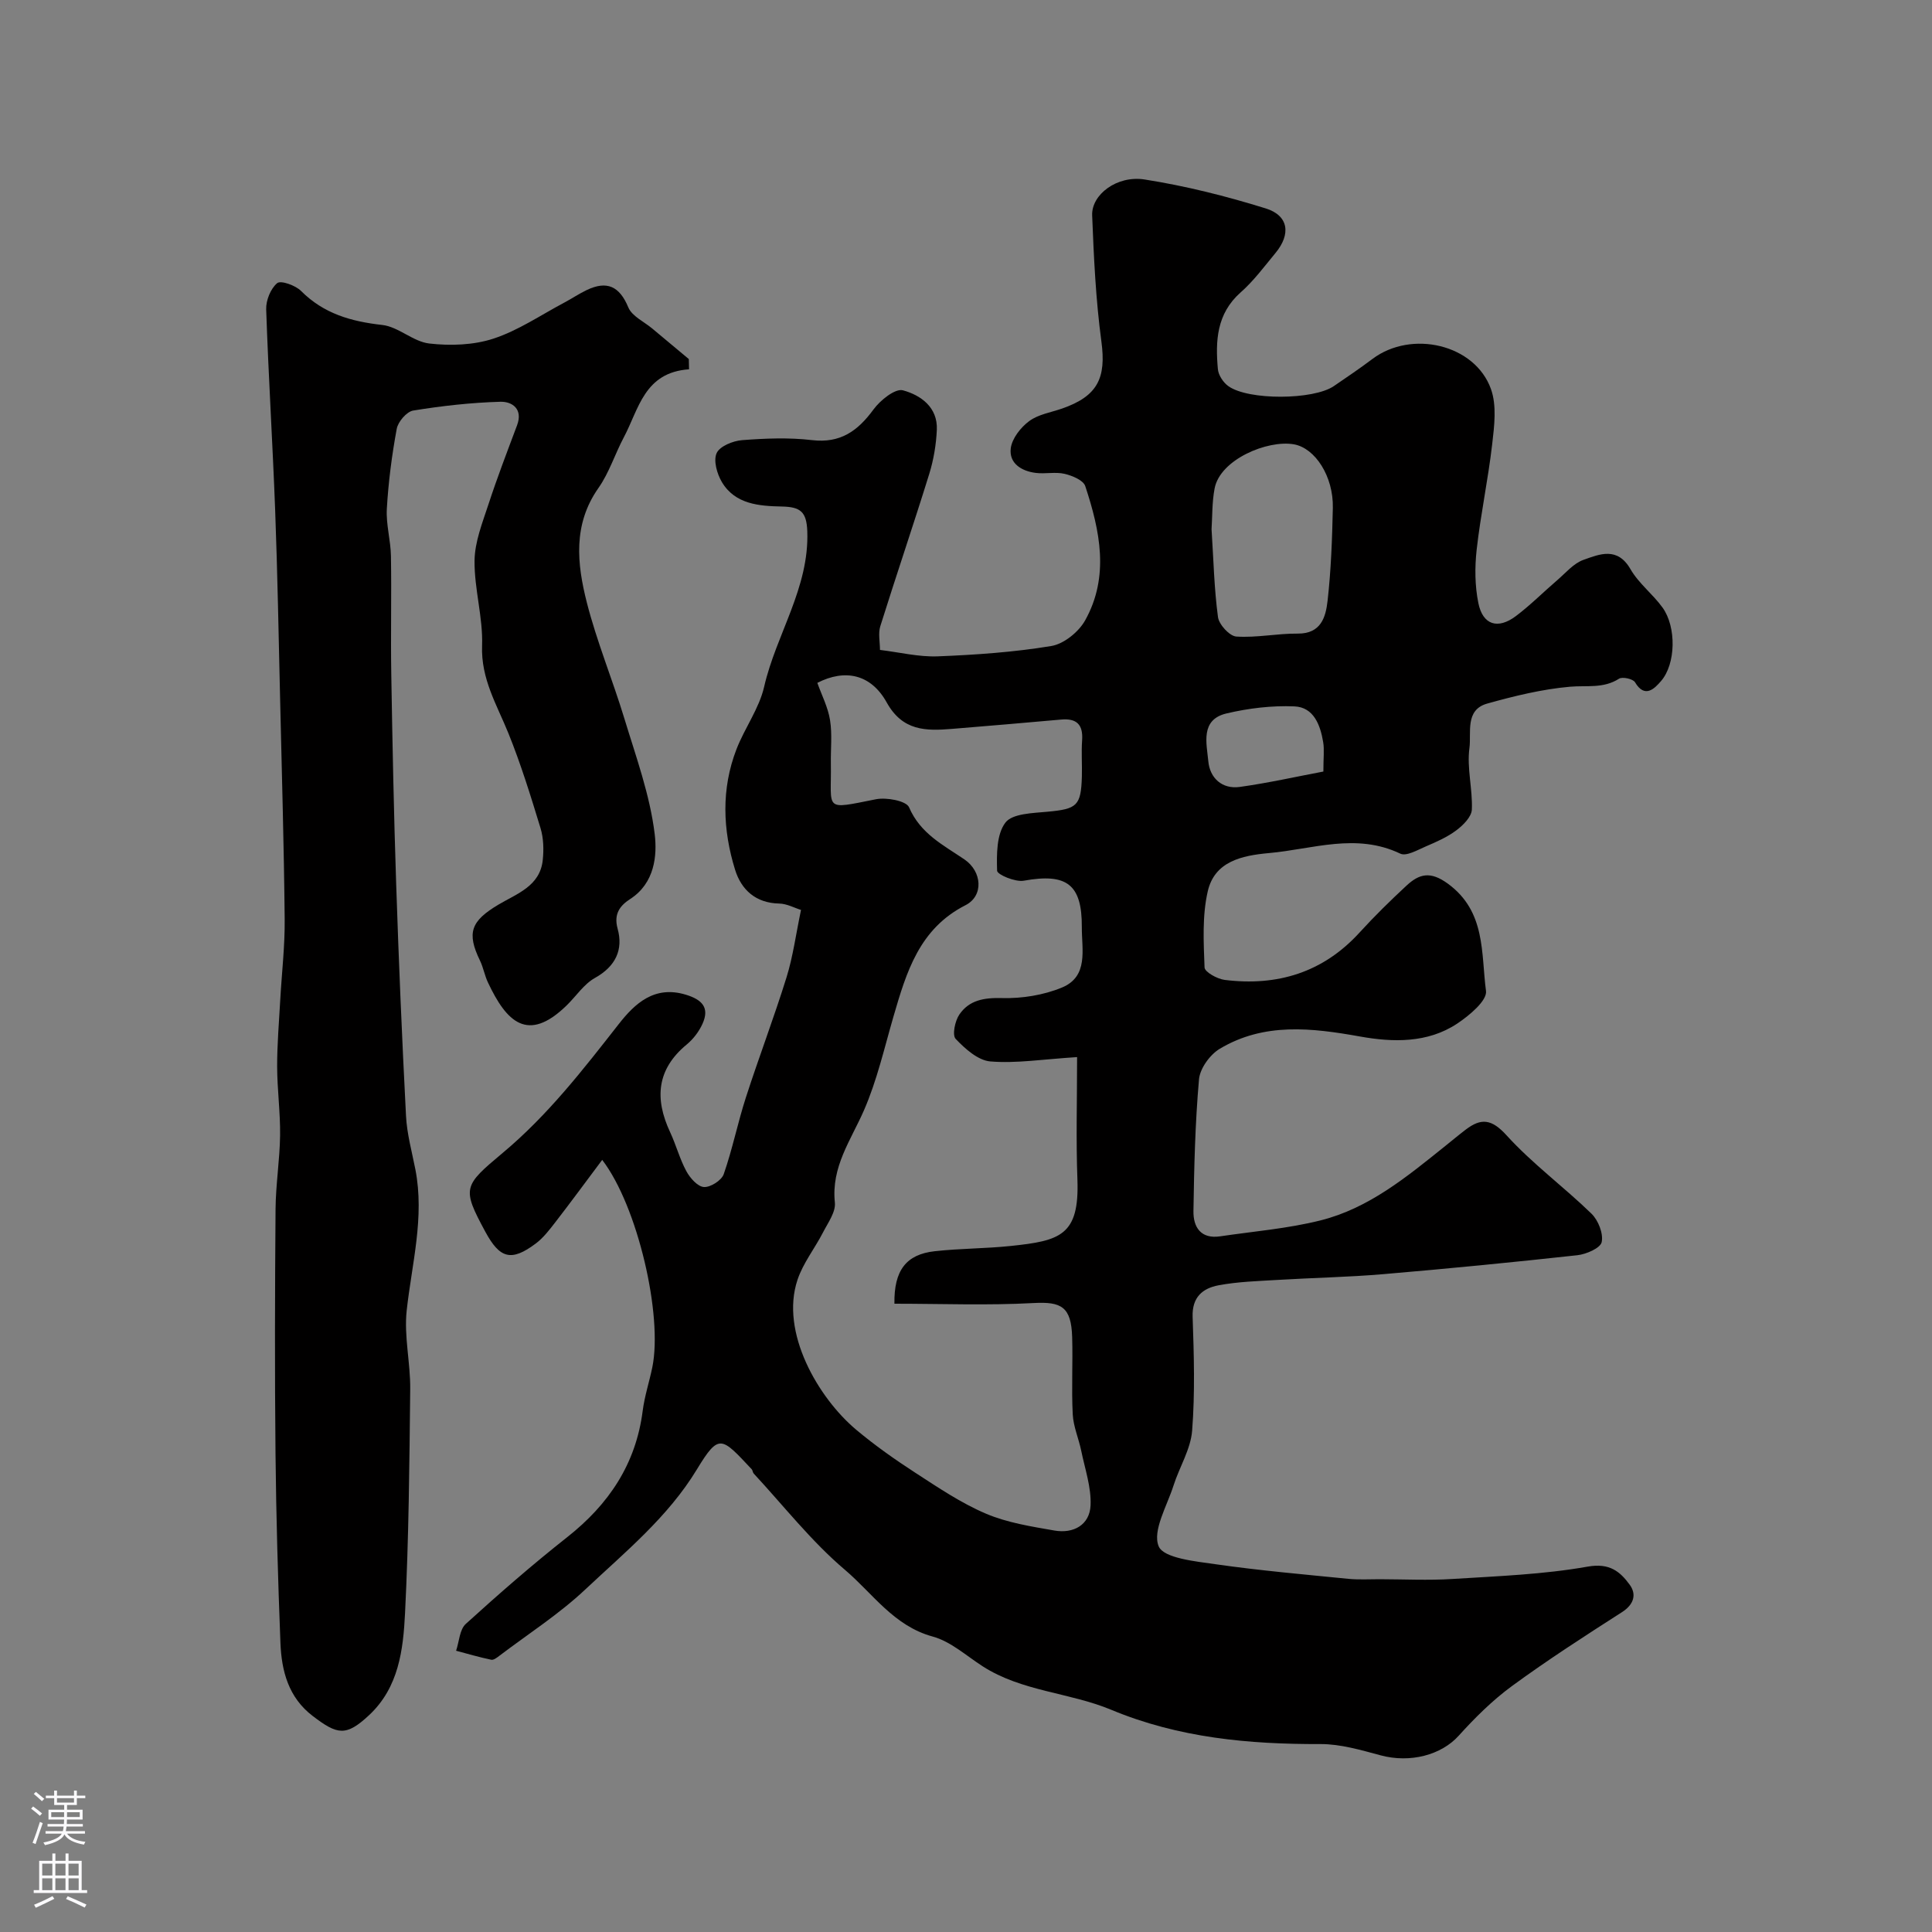 <svg enable-background="new 0 0 400 400" viewBox="0 0 400 400" xmlns="http://www.w3.org/2000/svg"><rect x="0" y="0" width="400" height="400" fill="#808080" stroke="none"/><path d="m124.68 240.14c-3.48 4.65-6.55 8.83-9.72 12.93-1.21 1.56-2.46 3.2-4.01 4.37-5.13 3.85-7.48 3.11-10.48-2.44-4.88-9.04-4.55-9.47 3.62-16.31 9.35-7.82 16.62-17.22 24.02-26.67 3.33-4.26 7.39-8.05 13.88-6.08 3.35 1.02 4.98 2.66 3.45 6.04-.72 1.59-1.9 3.15-3.25 4.26-6.24 5.15-6.69 11.23-3.45 18.16 1.24 2.65 1.98 5.54 3.37 8.1.76 1.4 2.33 3.18 3.63 3.26 1.35.09 3.65-1.37 4.1-2.66 1.81-5.19 2.89-10.62 4.58-15.86 2.69-8.33 5.82-16.53 8.42-24.89 1.34-4.3 1.93-8.84 3-13.96-1.34-.41-2.92-1.29-4.52-1.32-4.86-.1-7.84-2.85-9.13-7-2.56-8.27-2.89-16.73.29-24.95 1.7-4.4 4.7-8.43 5.73-12.94 2.49-10.87 9.36-20.46 8.93-32.19-.15-4.03-1.4-5.04-5.25-5.12-4.63-.1-9.67-.42-12.43-5.06-1.01-1.7-1.79-4.44-1.09-5.99.64-1.43 3.36-2.54 5.25-2.69 4.8-.37 9.71-.57 14.48-.01 5.91.7 9.49-1.9 12.76-6.36 1.39-1.9 4.48-4.38 6.08-3.95 3.65.99 7.23 3.48 7.02 8.18-.14 3.06-.66 6.18-1.56 9.1-3.27 10.55-6.84 21.01-10.14 31.55-.47 1.5-.07 3.28-.07 4.92 4.06.49 8.03 1.48 11.95 1.33 7.86-.31 15.77-.86 23.52-2.14 2.6-.43 5.65-2.9 6.99-5.28 5.1-9.1 3.09-18.59.04-27.83-.4-1.22-2.71-2.17-4.29-2.54-1.9-.44-4 .06-5.97-.19-2.95-.37-5.56-1.99-5.16-5.11.27-2.04 2.06-4.32 3.82-5.62 1.87-1.39 4.49-1.79 6.79-2.59 7.42-2.58 9.17-6.35 8.15-13.9-1.16-8.63-1.57-17.38-1.91-26.1-.17-4.27 5.1-8.33 10.86-7.43 8.47 1.33 16.88 3.44 25.07 5.99 4.77 1.48 5.26 5.34 2.01 9.25-2.31 2.79-4.5 5.76-7.2 8.14-4.98 4.41-5.24 10.04-4.71 15.89.11 1.25 1.11 2.76 2.16 3.51 4.14 2.98 17.6 2.88 21.83.01 2.7-1.84 5.41-3.68 8.02-5.64 8.09-6.07 21.22-3.03 24.53 6.25 1.22 3.41.69 7.64.25 11.41-.84 7.3-2.39 14.51-3.21 21.81-.41 3.65-.38 7.51.35 11.09.92 4.53 4.03 5.49 7.76 2.69 3.02-2.27 5.71-4.99 8.58-7.45 1.74-1.49 3.36-3.46 5.4-4.19 3.37-1.2 7.05-2.78 9.76 1.93 1.69 2.94 4.62 5.15 6.63 7.94 2.89 4 2.78 11.7-.34 15.25-1.26 1.44-3.3 3.68-5.36.21-.42-.7-2.61-1.18-3.31-.73-3.24 2.08-6.69 1.35-10.16 1.66-5.78.51-11.53 1.92-17.14 3.49-4.65 1.31-3.24 6.06-3.67 9.21-.56 4.14.68 8.5.5 12.73-.06 1.5-1.79 3.24-3.2 4.29-1.88 1.42-4.13 2.4-6.32 3.34-1.71.73-4.04 2.1-5.29 1.5-9.13-4.37-18.13-.93-27.19-.12-5.66.51-11.26 1.73-12.68 7.93-1.16 5.05-.86 10.5-.66 15.75.03.94 2.63 2.39 4.17 2.58 10.89 1.35 20.37-1.52 27.95-9.84 3.07-3.37 6.35-6.58 9.69-9.68 2.63-2.44 4.93-3.06 8.56-.41 7.92 5.77 6.86 14.42 7.9 22.21.27 2-3.46 5.1-5.97 6.77-6.13 4.07-13.33 3.88-20.09 2.67-10.05-1.8-19.88-2.94-29.05 2.53-2.03 1.21-4.11 4.07-4.31 6.34-.8 9.06-1.01 18.18-1.15 27.28-.05 3.32 1.53 5.81 5.52 5.22 6.95-1.03 14.01-1.6 20.79-3.3 10.03-2.51 17.92-9.06 25.82-15.4 1.4-1.12 2.78-2.28 4.21-3.37 3.22-2.47 5.39-2.25 8.49 1.16 5.34 5.88 11.86 10.66 17.58 16.22 1.4 1.36 2.49 4.11 2.11 5.89-.26 1.23-3.19 2.51-5.04 2.71-13.37 1.47-26.77 2.78-40.17 3.92-7.26.62-14.57.75-21.85 1.19-4.1.25-8.26.36-12.28 1.12-3.23.61-5.49 2.42-5.35 6.51.27 7.85.51 15.75-.1 23.56-.3 3.87-2.63 7.55-3.85 11.37-1.35 4.25-4.41 9.36-3.08 12.59 1.02 2.48 7.63 3.12 11.87 3.73 9.09 1.3 18.25 2.1 27.39 3.01 2.15.21 4.33.08 6.49.08 5.03.01 10.08.27 15.08-.05 9.36-.59 18.81-.93 28.01-2.56 4.51-.8 6.69 1.02 8.69 3.76 1.44 1.98.89 4.07-1.61 5.67-7.69 4.93-15.39 9.89-22.75 15.28-4.05 2.96-7.7 6.59-11.07 10.32-3.58 3.96-10 5.7-16.16 4.04-4.06-1.09-8.28-2.34-12.42-2.33-14.88.05-29.41-1.29-43.35-7.1-8.65-3.6-18.5-3.77-26.64-9.02-3.38-2.18-6.6-5.13-10.32-6.14-8.07-2.2-12.43-8.95-18.16-13.81-6.95-5.89-12.67-13.23-18.9-19.95-.21-.23-.2-.66-.41-.88-6.25-6.64-6.74-7.56-11.35.04-6 9.89-14.87 17.11-23.1 24.85-5.42 5.1-11.8 9.19-17.76 13.71-.51.39-1.22.95-1.72.84-2.45-.51-4.85-1.22-7.27-1.86.64-1.89.72-4.39 2.01-5.56 6.82-6.19 13.77-12.26 21-17.96 8.6-6.79 14.21-15.12 15.62-26.14.39-3.05 1.38-6.03 2-9.05 2.18-10.71-3.02-33.32-10.38-42.92zm98.32-21.28c-7.14.45-12.6 1.34-17.95.9-2.56-.21-5.24-2.62-7.19-4.67-.75-.79-.14-3.73.77-5.05 2.03-2.97 5.09-3.5 8.81-3.4 4.13.11 8.59-.6 12.4-2.17 5.6-2.31 4.11-7.89 4.14-12.51.05-8.9-3.14-11.22-12.01-9.62-1.76.32-5.5-1.26-5.53-2.06-.1-3.38-.13-7.54 1.72-9.97 1.44-1.89 5.67-1.96 8.71-2.25 6.11-.57 6.94-1.2 7.12-7.29.07-2.5-.13-5.01.05-7.5.23-3.29-1.16-4.59-4.38-4.29-7.53.68-15.06 1.31-22.59 1.93-5.39.44-10.2.45-13.49-5.48-3.28-5.9-8.66-6.97-14.36-4.05.91 2.55 2.21 5.06 2.63 7.71.47 2.93.12 5.98.17 8.98.16 9.77-1.66 9.59 9.32 7.41 2.19-.44 6.29.32 6.87 1.66 2.34 5.46 7.08 7.81 11.46 10.79 3.65 2.48 4.04 7.54.23 9.48-9.58 4.87-12.24 13.86-14.91 23.03-1.9 6.54-3.42 13.27-6.13 19.47-2.71 6.19-6.79 11.68-6.01 19.06.21 1.96-1.43 4.19-2.45 6.18-1.7 3.31-4.12 6.34-5.28 9.8-3.67 10.92 4.34 24.5 12.12 31.04 3.87 3.25 8.03 6.18 12.27 8.93 4.72 3.06 9.46 6.27 14.6 8.46 4.43 1.89 9.39 2.66 14.19 3.5 3.94.69 7.3-1.15 7.49-5.2.17-3.74-1.17-7.57-1.94-11.34-.52-2.52-1.62-4.98-1.75-7.51-.28-5.32.04-10.66-.12-15.99-.19-6.3-2.24-7.37-7.97-7.06-9.59.52-19.22.14-28.83.14-.11-6.9 2.43-10.22 8.36-10.87 5.23-.58 10.53-.54 15.76-1.09 10.18-1.07 14.18-2.16 13.77-13.69-.31-8.22-.07-16.46-.07-25.41zm27.84-109.29c.41 6.37.54 12.32 1.33 18.19.21 1.55 2.39 3.93 3.79 4.03 4.21.28 8.48-.65 12.72-.61 4.84.04 5.8-3.44 6.18-6.78.72-6.38.95-12.82 1.09-19.25.14-6.53-3.67-12.39-8.07-13.16-5.44-.95-15.26 3.12-16.41 9.14-.55 2.9-.46 5.91-.63 8.44zm23.15 50.17c0-2.88.22-4.53-.04-6.09-.59-3.55-1.96-7.23-5.95-7.4-4.67-.2-9.5.38-14.07 1.46-5.46 1.29-4.11 6.2-3.76 9.91.32 3.47 2.85 5.8 6.49 5.31 6.02-.84 11.99-2.19 17.33-3.19z" fill="#010000"/><path d="m142.66 76.46c-9.29.64-10.39 8.23-13.5 14.07-1.84 3.47-3.04 7.35-5.27 10.52-5.3 7.55-4.43 15.69-2.4 23.67 2.08 8.16 5.34 16.01 7.79 24.08 2.4 7.9 5.29 15.8 6.27 23.91.53 4.39.01 10.13-5.06 13.41-2.02 1.31-3.49 3-2.62 6.15 1.21 4.37-.42 7.81-4.69 10.2-2.3 1.28-3.9 3.79-5.87 5.7-8.09 7.88-12.47 3.34-16.28-4.75-.69-1.45-.96-3.11-1.66-4.55-2.78-5.74-1.89-8.18 3.85-11.59 3.8-2.26 8.58-3.81 9.15-9.2.23-2.18.17-4.55-.46-6.62-2.02-6.62-4.07-13.27-6.66-19.67-2.39-5.89-5.69-11.24-5.44-18.11.21-5.83-1.62-11.72-1.56-17.58.04-3.9 1.62-7.84 2.87-11.65 1.8-5.52 3.89-10.95 5.93-16.39 1.28-3.41-1.04-4.94-3.44-4.88-6.04.17-12.09.85-18.06 1.82-1.35.22-3.14 2.31-3.41 3.78-1.01 5.46-1.73 11.01-2.05 16.56-.19 3.23.8 6.52.85 9.79.14 8.16-.07 16.33.07 24.5.24 14.44.53 28.87 1.01 43.3.53 16.04 1.21 32.08 2.04 48.11.19 3.72 1.22 7.4 1.94 11.08 1.93 9.91-.73 19.48-1.8 29.21-.58 5.34.79 10.85.73 16.28-.16 15.47-.3 30.94-1.07 46.38-.38 7.58-1.29 15.37-7.45 21.12-4.78 4.46-6.56 4.06-11.65.18-5.04-3.83-6.47-9.32-6.7-15.14-.51-13.09-.89-26.2-1.02-39.3-.17-16.83-.12-33.67.01-50.5.04-5.1.87-10.18.94-15.28.06-4.75-.6-9.52-.61-14.27-.01-4.58.39-9.17.64-13.75.31-5.6.98-11.2.92-16.8-.15-15.1-.59-30.2-.94-45.3-.31-13.1-.54-26.21-1.03-39.3-.52-13.87-1.39-27.74-1.86-41.61-.06-1.85.92-4.29 2.28-5.42.75-.62 3.79.46 4.94 1.62 4.71 4.72 10.38 6.32 16.81 7.04 3.35.37 6.39 3.46 9.74 3.84 4.37.5 9.18.34 13.31-1.02 5.14-1.69 9.79-4.88 14.64-7.45 1.57-.83 3.05-1.84 4.65-2.6 4.17-1.99 6.78-.81 8.61 3.6.76 1.82 3.24 2.94 4.94 4.36 2.52 2.11 5.06 4.22 7.58 6.33.03.7.04 1.41.05 2.12z" fill="#010000"/><g fill="#fbfafc"><path d="m6.44 374.46.42-.45c.65.47 1.27.95 1.85 1.44l-.45.49c-.65-.56-1.25-1.06-1.82-1.48m.93 7.33-.63-.26c.55-1.36 1.05-2.8 1.52-4.33.19.1.38.19.59.27-.46 1.29-.95 2.73-1.48 4.32m-.38-10.38.44-.42c.43.34 1.01.82 1.74 1.44l-.49.49c-.53-.51-1.09-1.01-1.69-1.51m2.5.35h1.72v-1.04h.59v1.04h3.52v-1.04h.59v1.04h1.75v.53h-1.75v1.42h-2.03v.97h3.22v2.03h-3.24c0 .35-.01.66-.03.93h3.32v.53h-3.37c-.03.27-.08.58-.15.94h3.96v.53h-3.71c.67.92 1.93 1.48 3.79 1.68-.13.24-.23.44-.29.59-2.13-.38-3.48-1.08-4.04-2.12-.43.97-1.77 1.72-4.03 2.23-.09-.19-.2-.37-.33-.55 2.1-.42 3.37-1.03 3.81-1.83h-3.36v-.53h3.58c.08-.29.13-.61.16-.94h-3.33v-.53h3.39c.02-.27.04-.58.04-.93h-3.23v-2.03h3.25v-.97h-2.07v-1.42h-1.73zm1.12 3.44v1h2.65c.01-.3.02-.44.01-.4v-.25-.35zm1.19-2h3.52v-.91h-3.52zm4.71 2h-2.63v.59c0 .15-.01.28-.01.4h2.64z"/><path d="m13.56 383.74h.63v1.52h2.72v6.07h1.13v.6h-11.06v-.6h1.13v-6.07h2.73v-1.52h.63v1.52h2.1v-1.52zm-2.69 8.83.38.56c-1.24.63-2.53 1.25-3.85 1.85-.1-.21-.21-.42-.34-.63 1.36-.55 2.63-1.15 3.81-1.78m-2.13-4.27h2.1v-2.45h-2.1zm0 3.04h2.1v-2.46h-2.1zm2.72-3.04h2.1v-2.45h-2.1zm0 3.04h2.1v-2.46h-2.1zm6.07 3.6c-1.41-.71-2.7-1.3-3.86-1.78l.35-.56c1.45.62 2.75 1.19 3.88 1.72zm-1.25-9.09h-2.1v2.45h2.1zm-2.09 5.49h2.1v-2.45h-2.1z"/></g></svg>